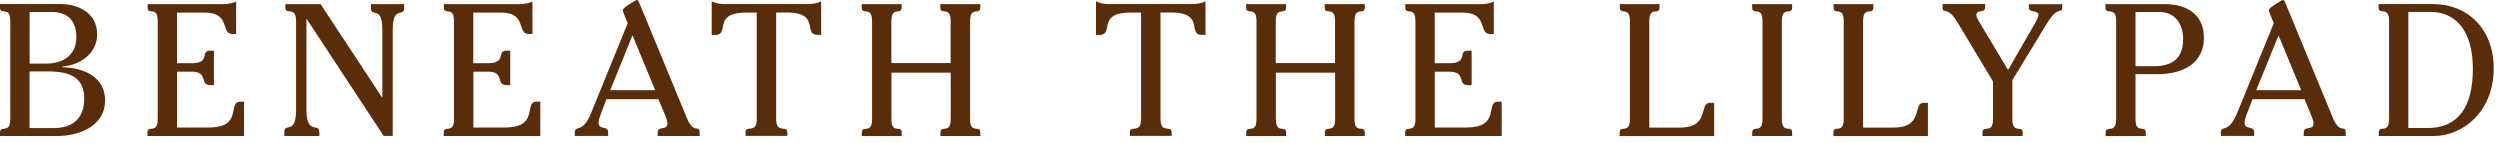 <svg width="350" height="20" viewBox="0 0 350 20" fill="none" xmlns="http://www.w3.org/2000/svg">
<path d="M8.64 0.58C10.74 0.58 13.6 1.68 13.6 4.78C13.6 7.51 11.24 9.09 8.72 9.32V9.42C11.71 9.47 14.71 10.76 14.71 14.02C14.71 17.93 10.61 19.04 8.07 19.04H0V18.67C0 18.2 0.05 18.07 0.6 18.01C1.15 17.96 1.44 17.72 1.44 16.62V3.02C1.44 1.97 1.2 1.65 0.6 1.6C0.02 1.55 0 1.39 0 0.94V0.57H8.64V0.58ZM6.46 8.9C9.01 8.9 10.69 7.59 10.69 5.2C10.69 2.65 9.19 1.68 7.28 1.68H4.15V8.9H6.46ZM7.51 17.93C10.16 17.93 11.79 16.59 11.79 13.83C11.79 11.07 10.13 10 6.77 10H4.14V17.93H7.5H7.51Z" fill="#592D09"/>
<path d="M31.27 0.58C31.66 0.58 32.48 0.53 33.06 0.19V4.76H32.61C31.93 4.76 31.74 4.47 31.45 3.55C31.06 2.24 30.22 1.76 28.56 1.76H24.78V8.85H26.83C28.38 8.85 28.54 8.27 28.64 7.8C28.75 7.28 28.9 7.09 29.53 7.09H29.95V11.92H29.56C28.9 11.92 28.67 11.74 28.51 11.16C28.3 10.42 28.04 10.03 26.73 10.03H24.79V17.85H29.15C31.96 17.85 32.46 16.77 32.69 15.49C32.87 14.44 33.08 14.23 33.77 14.23H34.16V19.04H20.64V18.57C20.64 18.15 20.82 18.05 21.24 18.02C21.79 17.99 22.08 17.68 22.08 16.68V2.99C22.08 1.81 21.74 1.65 21.29 1.6C20.79 1.55 20.66 1.5 20.66 0.97V0.58H31.27Z" fill="#592D09"/>
<path d="M44.89 0.58L53.53 13.71V4.23C53.53 2.05 52.95 1.89 52.48 1.79C51.98 1.69 51.93 1.48 51.93 1V0.58H56.58V0.97C56.58 1.52 56.5 1.68 56.03 1.78C55.53 1.89 54.98 2.07 54.98 4.25V19.03H53.72L42.9 2.6V15.44C42.9 17.62 43.64 17.75 44.08 17.83C44.58 17.91 44.71 18.09 44.71 18.57V19.04H39.8V18.59C39.8 18.17 39.85 17.93 40.35 17.83C40.77 17.75 41.45 17.67 41.45 15.41V2.89C41.45 2.68 41.42 2.23 41.27 1.97C41.11 1.68 40.85 1.63 40.61 1.6C40.14 1.55 39.95 1.52 39.95 1V0.58H44.89Z" fill="#592D09"/>
<path d="M72.75 0.58C73.14 0.58 73.96 0.53 74.54 0.19V4.76H74.09C73.41 4.76 73.22 4.47 72.93 3.55C72.54 2.24 71.7 1.76 70.04 1.76H66.26V8.85H68.31C69.86 8.85 70.02 8.27 70.12 7.8C70.23 7.28 70.38 7.09 71.01 7.09H71.43V11.92H71.04C70.38 11.92 70.15 11.74 69.99 11.16C69.78 10.42 69.52 10.03 68.21 10.03H66.27V17.85H70.63C73.44 17.85 73.94 16.77 74.17 15.49C74.35 14.44 74.56 14.23 75.25 14.23H75.64V19.04H62.12V18.57C62.12 18.15 62.3 18.05 62.72 18.02C63.27 17.99 63.56 17.68 63.56 16.68V2.99C63.56 1.81 63.22 1.65 62.77 1.6C62.27 1.55 62.14 1.5 62.14 0.97V0.58H72.75Z" fill="#592D09"/>
<path d="M88.13 0.58C88.81 0.13 89.08 0 89.18 0C89.31 0 89.36 0.08 89.52 0.45L96.14 16.47C96.61 17.62 97.06 17.94 97.48 17.99C97.87 18.04 97.95 18.07 97.95 18.65V19.04H92.07V18.59C92.07 18.14 92.28 18.01 92.78 17.93C93.09 17.88 93.44 17.8 93.44 17.3C93.44 16.99 93.31 16.56 93.07 16.01L92.18 13.88H84.91L84.25 15.59C83.94 16.4 83.8 16.82 83.8 17.14C83.8 17.61 83.98 17.8 84.54 17.9C85.09 18 85.14 18.27 85.14 18.64V19.03H80.47V18.53C80.47 18.14 80.63 18.06 80.89 17.98C81.44 17.82 82.05 17.53 82.73 15.88L87.88 3.25L87.51 2.36C87.27 1.81 87.2 1.55 87.2 1.44C87.2 1.23 87.38 1.07 88.15 0.57L88.13 0.58ZM88.55 4.94L85.43 12.63H91.73L88.55 4.94Z" fill="#592D09"/>
<path d="M99.66 0.18C100.32 0.55 101.16 0.57 101.39 0.57H113.15C113.49 0.57 114.31 0.54 114.96 0.18V4.88H114.57C113.86 4.88 113.57 4.72 113.41 3.8C113.23 2.67 112.81 1.75 110.08 1.75H108.66V16.56C108.66 17.72 108.98 17.95 109.55 18C110.08 18.05 110.23 18.11 110.23 18.6V19.02H104.37V18.63C104.37 18.11 104.5 18.05 105.05 18C105.79 17.95 105.94 17.48 105.94 16.56V1.76H104.5C101.72 1.76 101.37 2.76 101.19 3.81C101.03 4.7 100.77 4.89 100.06 4.89H99.64V0.18H99.66Z" fill="#592D09"/>
<path d="M137.25 0.58V1.03C137.25 1.42 137.12 1.55 136.83 1.58C136.23 1.63 135.81 1.69 135.81 3V16.65C135.81 17.73 136.12 17.99 136.65 18.01C137.12 18.04 137.25 18.17 137.25 18.59V19.04H131.66V18.57C131.66 18.15 131.84 18.05 132.26 18.02C132.81 17.99 133.1 17.68 133.1 16.68V10.17H124.8V16.66C124.8 17.74 125.11 18 125.64 18.02C126.11 18.05 126.24 18.18 126.24 18.6V19.05H120.65V18.58C120.65 18.16 120.83 18.06 121.25 18.03C121.8 18 122.09 17.69 122.09 16.69V2.97C122.09 1.81 121.72 1.66 121.3 1.6C120.77 1.55 120.64 1.5 120.64 0.97V0.58H126.23V1.03C126.23 1.42 126.1 1.55 125.81 1.58C125.21 1.63 124.79 1.69 124.79 3V8.83H133.09V2.97C133.09 1.81 132.72 1.66 132.3 1.6C131.77 1.55 131.64 1.5 131.64 0.97V0.58H137.23H137.25Z" fill="#592D09"/>
<path d="M153.47 0.18C154.13 0.55 154.97 0.57 155.2 0.57H166.96C167.3 0.57 168.12 0.54 168.77 0.18V4.88H168.38C167.67 4.88 167.38 4.72 167.22 3.8C167.04 2.67 166.62 1.75 163.89 1.75H162.47V16.56C162.47 17.72 162.79 17.95 163.36 18C163.89 18.05 164.04 18.11 164.04 18.6V19.02H158.18V18.63C158.18 18.11 158.31 18.05 158.86 18C159.6 17.95 159.75 17.48 159.75 16.56V1.76H158.3C155.52 1.76 155.18 2.76 154.99 3.81C154.83 4.7 154.57 4.89 153.86 4.89H153.44V0.18H153.47Z" fill="#592D09"/>
<path d="M191.07 0.58V1.03C191.07 1.42 190.94 1.55 190.65 1.58C190.05 1.63 189.63 1.69 189.63 3V16.65C189.63 17.73 189.94 17.99 190.47 18.01C190.94 18.04 191.07 18.17 191.07 18.59V19.04H185.48V18.57C185.48 18.15 185.66 18.05 186.08 18.02C186.63 17.99 186.92 17.68 186.92 16.68V10.17H178.62V16.66C178.62 17.74 178.93 18 179.46 18.02C179.93 18.05 180.06 18.18 180.06 18.6V19.05H174.47V18.58C174.47 18.16 174.65 18.06 175.07 18.03C175.62 18 175.91 17.69 175.91 16.69V2.97C175.91 1.81 175.54 1.66 175.12 1.6C174.59 1.55 174.46 1.5 174.46 0.97V0.58H180.05V1.03C180.05 1.42 179.92 1.55 179.63 1.58C179.03 1.63 178.61 1.69 178.61 3V8.83H186.91V2.97C186.91 1.81 186.54 1.66 186.12 1.6C185.59 1.55 185.46 1.5 185.46 0.97V0.58H191.05H191.07Z" fill="#592D09"/>
<path d="M207.35 0.58C207.74 0.58 208.56 0.53 209.13 0.19V4.76H208.68C208 4.76 207.81 4.47 207.53 3.55C207.14 2.24 206.3 1.76 204.64 1.76H200.86V8.85H202.91C204.46 8.85 204.62 8.27 204.72 7.8C204.82 7.28 204.98 7.09 205.61 7.09H206.03V11.92H205.64C204.98 11.92 204.75 11.74 204.59 11.16C204.38 10.42 204.12 10.03 202.81 10.03H200.87V17.85H205.23C208.04 17.85 208.54 16.77 208.77 15.49C208.95 14.44 209.16 14.23 209.85 14.23H210.24V19.04H196.72V18.57C196.72 18.15 196.9 18.05 197.32 18.02C197.87 17.99 198.16 17.68 198.16 16.68V2.99C198.16 1.81 197.82 1.65 197.37 1.6C196.87 1.55 196.74 1.5 196.74 0.97V0.58H207.35Z" fill="#592D09"/>
<path d="M226.75 18.56C226.75 18.14 226.91 18.04 227.38 18.01C227.9 17.98 228.19 17.67 228.19 16.67V2.97C228.19 1.81 227.82 1.66 227.4 1.6C226.88 1.55 226.77 1.47 226.77 0.97V0.58H232.34V1.03C232.34 1.42 232.21 1.55 231.92 1.58C231.32 1.63 230.9 1.69 230.9 3V17.86H235.15C237.67 17.86 238.17 16.73 238.48 15.5C238.72 14.58 238.9 14.4 239.48 14.4H239.98V19.05H226.75V18.58V18.56Z" fill="#592D09"/>
<path d="M250.9 0.58V1.03C250.9 1.42 250.77 1.55 250.48 1.58C249.88 1.63 249.46 1.69 249.46 3V16.65C249.46 17.73 249.77 17.99 250.3 18.01C250.77 18.04 250.9 18.17 250.9 18.59V19.04H245.31V18.57C245.31 18.15 245.49 18.05 245.91 18.02C246.46 17.99 246.75 17.68 246.75 16.68V2.97C246.75 1.81 246.38 1.66 245.96 1.6C245.44 1.55 245.3 1.5 245.3 0.97V0.58H250.89H250.9Z" fill="#592D09"/>
<path d="M256.68 18.56C256.68 18.14 256.84 18.04 257.31 18.01C257.83 17.98 258.12 17.67 258.12 16.67V2.97C258.12 1.81 257.75 1.66 257.33 1.6C256.81 1.55 256.7 1.47 256.7 0.97V0.58H262.27V1.03C262.27 1.42 262.14 1.55 261.85 1.58C261.25 1.63 260.83 1.69 260.83 3V17.86H265.08C267.6 17.86 268.1 16.73 268.41 15.5C268.65 14.58 268.83 14.4 269.41 14.4H269.91V19.05H256.68V18.58V18.56Z" fill="#592D09"/>
<path d="M277.92 0.58V1C277.92 1.39 277.79 1.5 277.32 1.58C277.01 1.63 276.69 1.69 276.69 2.08C276.69 2.29 276.77 2.53 277.24 3.31L281.13 9.8L284.7 3.6C285.09 2.92 285.38 2.42 285.38 2.08C285.38 1.74 285.01 1.66 284.64 1.58C284.09 1.45 284.04 1.29 284.04 0.98V0.59H288.71V1.04C288.71 1.43 288.63 1.46 288.4 1.51C288.14 1.56 287.53 1.69 286.59 3.24L281.73 11.22V16.63C281.73 17.71 282.02 17.97 282.54 18.02C282.96 18.07 283.17 18.1 283.17 18.54V19.04H277.55V18.54C277.55 18.09 277.76 18.07 278.18 18.02C278.63 17.97 279.02 17.84 279.02 16.68V11.4L274.11 3.23C273.3 1.87 272.82 1.63 272.27 1.52C271.98 1.47 271.96 1.39 271.96 0.99V0.57H277.92V0.58Z" fill="#592D09"/>
<path d="M303.11 0.58C305.66 0.58 308.55 1.66 308.55 5.31C308.55 8.44 306.19 10.38 302.04 10.38H298.97V16.68C298.97 17.73 299.29 17.99 299.81 18.02C300.28 18.05 300.41 18.18 300.41 18.6V19.05H294.79V18.58C294.79 18.13 295 18.06 295.42 18.03C295.97 18 296.26 17.66 296.26 16.69V2.94C296.26 2.65 296.23 2.23 296.08 1.97C295.9 1.66 295.63 1.63 295.42 1.6C294.9 1.55 294.76 1.5 294.76 0.97V0.58H303.11ZM301.57 9.27C304.33 9.27 305.64 7.98 305.64 5.46C305.64 3.18 304.33 1.68 302.38 1.68H298.97V9.27H301.57Z" fill="#592D09"/>
<path d="M318.58 0.58C319.26 0.13 319.53 0 319.63 0C319.76 0 319.81 0.08 319.97 0.45L326.59 16.47C327.06 17.62 327.51 17.94 327.93 17.99C328.32 18.04 328.4 18.07 328.4 18.65V19.04H322.52V18.59C322.52 18.14 322.73 18.01 323.23 17.93C323.54 17.88 323.89 17.8 323.89 17.3C323.89 16.99 323.76 16.56 323.52 16.01L322.63 13.88H315.36L314.7 15.59C314.38 16.4 314.25 16.82 314.25 17.14C314.25 17.61 314.43 17.8 314.99 17.9C315.54 18 315.59 18.27 315.59 18.64V19.03H310.92V18.53C310.92 18.14 311.08 18.06 311.34 17.98C311.89 17.82 312.49 17.53 313.18 15.88L318.33 3.25L317.96 2.36C317.72 1.81 317.65 1.55 317.65 1.44C317.65 1.23 317.83 1.07 318.6 0.57L318.58 0.58ZM319 4.94L315.87 12.63H322.17L318.99 4.94H319Z" fill="#592D09"/>
<path d="M340.74 0.58C345.33 0.58 349.12 3.94 349.12 9.56C349.12 15.81 344.6 19.04 340.8 19.04H333.03V18.59C333.03 18.17 333.16 18.04 333.66 18.01C334.18 17.98 334.47 17.67 334.47 16.62V2.91C334.47 1.94 334.15 1.62 333.66 1.6C333.11 1.57 333 1.42 333 1.02V0.57H340.75L340.74 0.58ZM339.82 17.93C344.1 17.93 346.2 15.04 346.2 9.63C346.2 4.22 343.73 1.67 340.29 1.67H337.17V17.92H339.82V17.93Z" fill="#592D09"/>
</svg>
